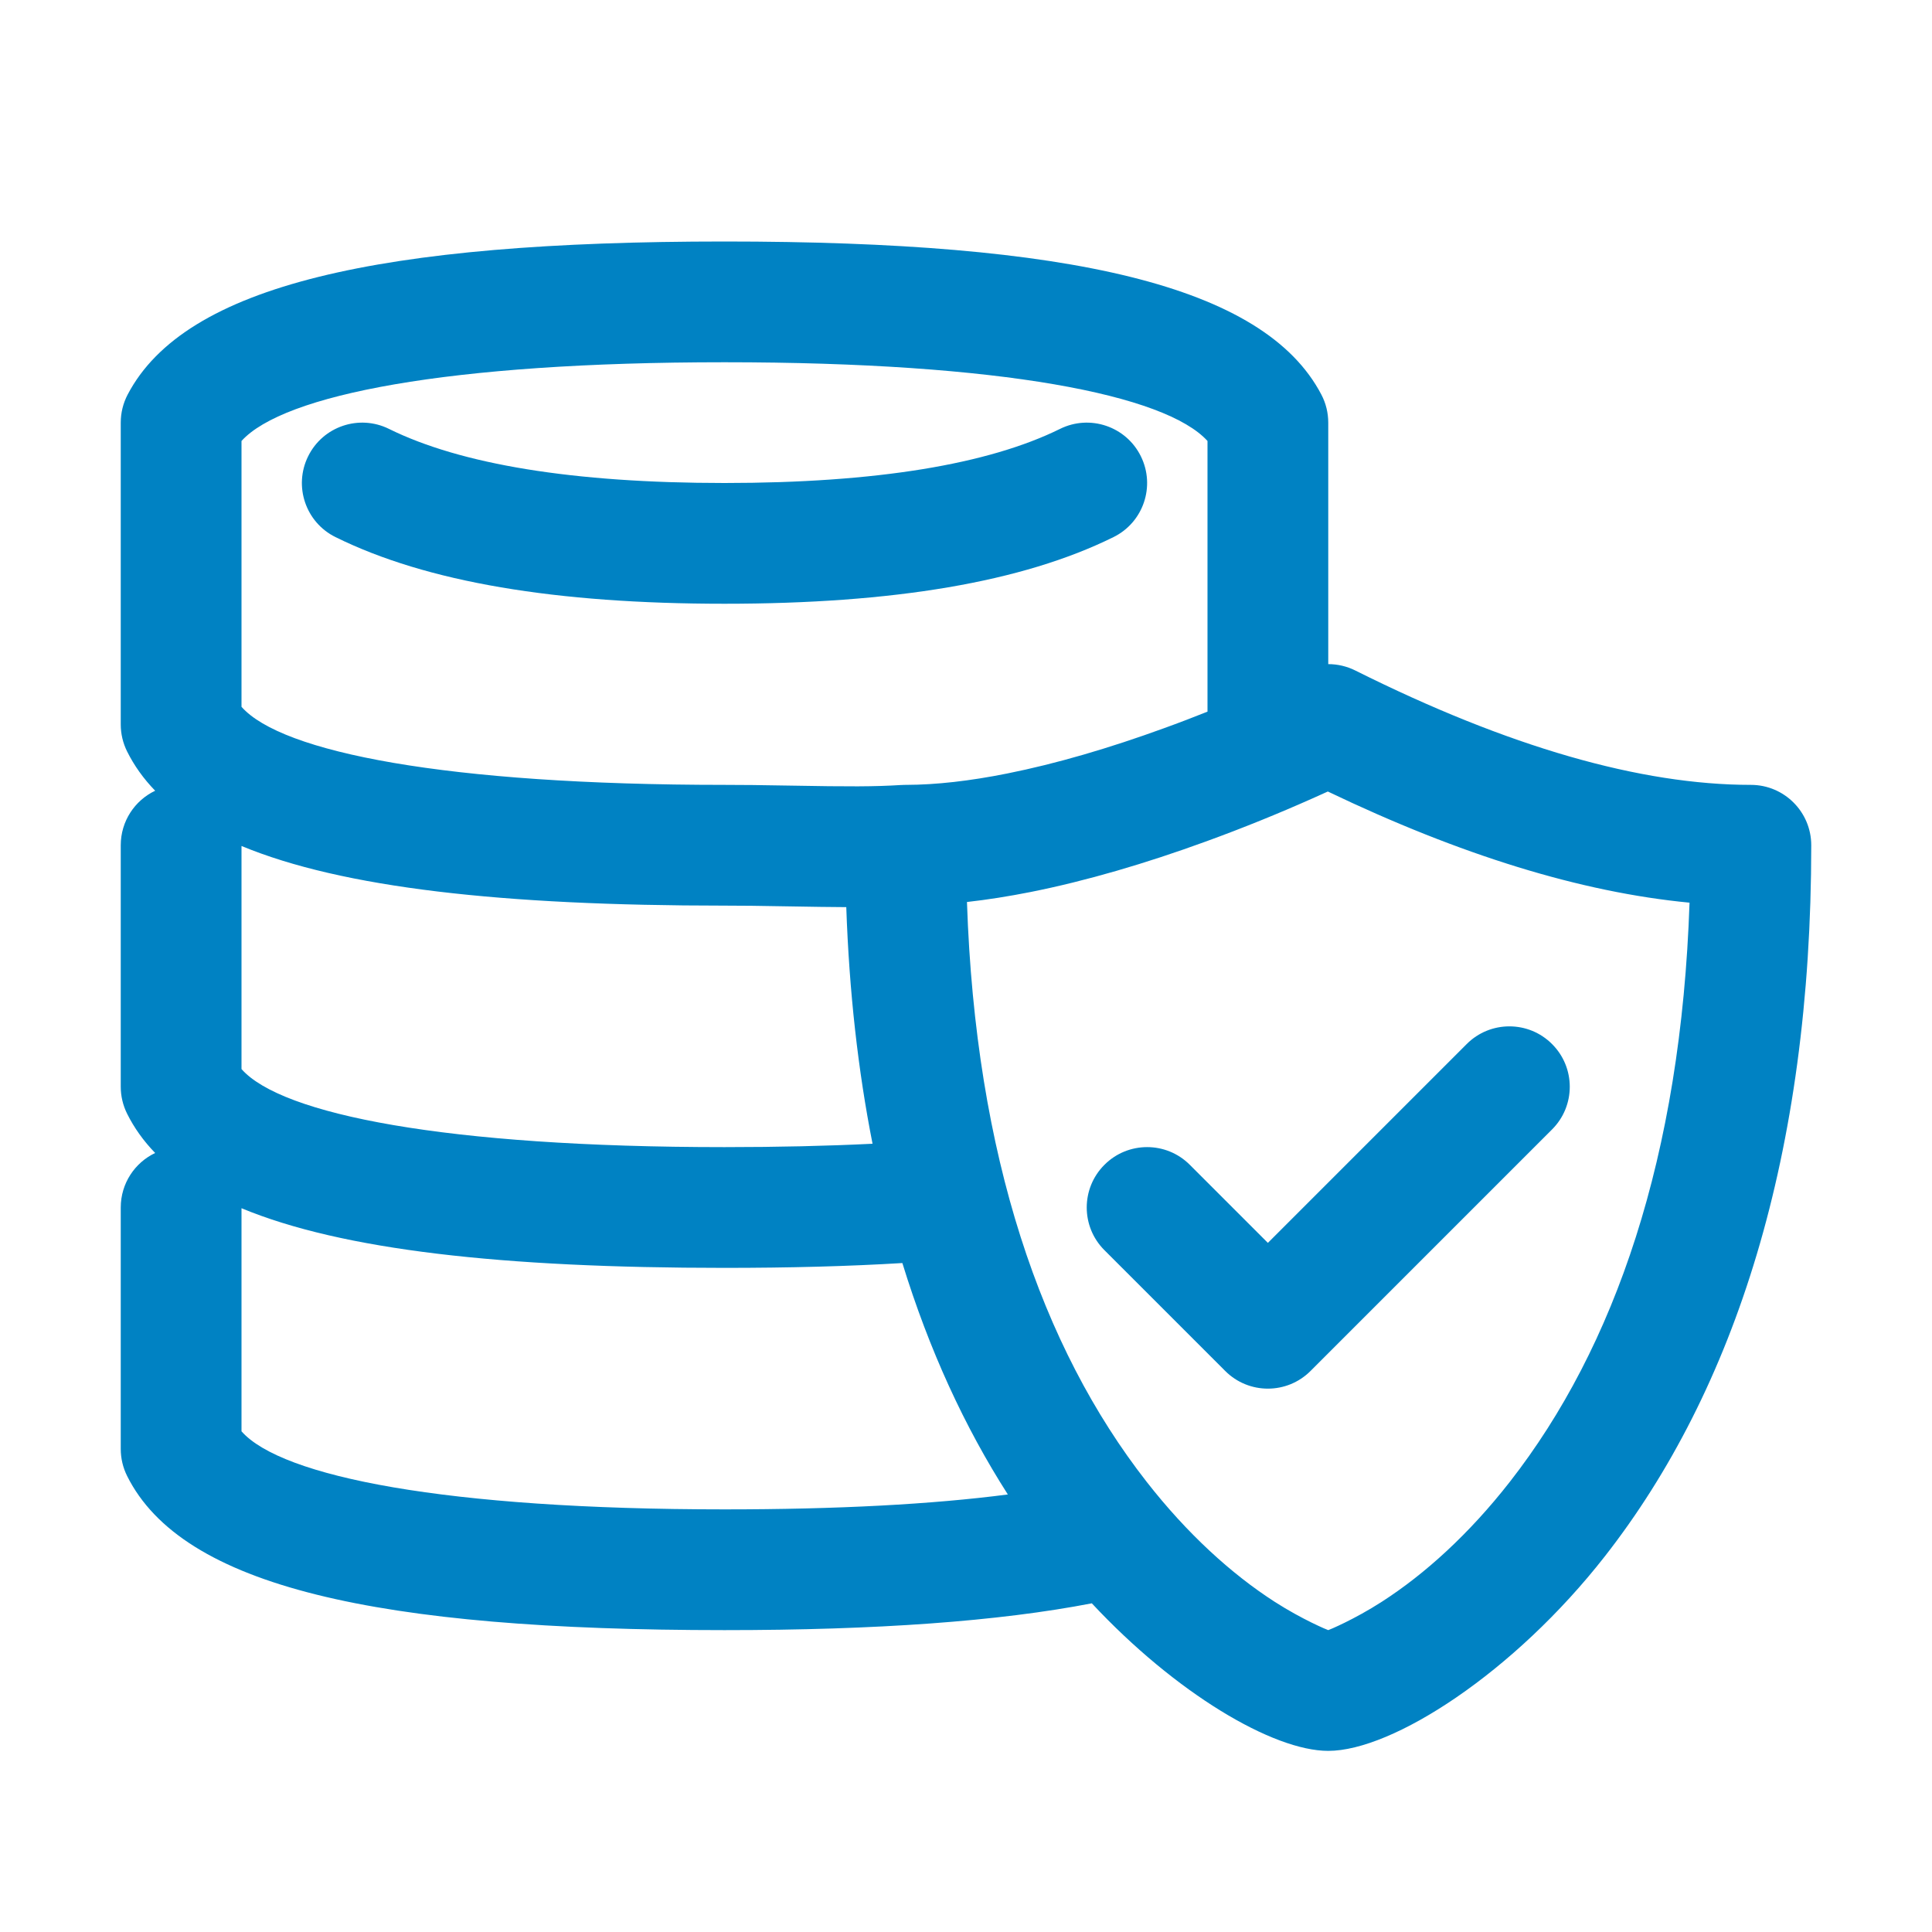 <?xml version="1.0" encoding="UTF-8"?>
<svg width="32px" height="32px" viewBox="0 0 32 32" version="1.1" xmlns="http://www.w3.org/2000/svg" xmlns:xlink="http://www.w3.org/1999/xlink">
    <!-- Generator: Sketch 48.2 (47327) - http://www.bohemiancoding.com/sketch -->
    <title>Qui est le responsable du traitement copy 2</title>
    <desc>Created with Sketch.</desc>
    <defs></defs>
    <g id="Page-1" stroke="none" stroke-width="1" fill="none" fill-rule="evenodd">
        <g id="Qui-est-le-responsable-du-traitement-copy-2" fill="#0082C3" fill-rule="nonzero">
            <path d="M22,11 C22.153,11 22.306,11.035 22.447,11.105 C24.989,12.375 27.177,13 29,13 C29.552,13 30,13.448 30,14 C30,19.119 28.734,23.022 26.585,25.773 C25.075,27.706 23.065,29 22,29 C21.086,29 19.476,28.048 18.084,26.556 C16.544,26.854 14.52,27 12,27 C6.251,27 3.02,26.282 2.105,24.446 C2.036,24.307 2,24.155 2,24 L2,20 C2,19.601 2.233,19.257 2.57,19.097 C2.377,18.898 2.222,18.681 2.105,18.446 C2.036,18.307 2,18.155 2,18 L2,14 C2,13.601 2.233,13.257 2.57,13.097 C2.377,12.898 2.222,12.681 2.105,12.446 C2.036,12.307 2,12.155 2,12 L2,7 C2,6.838 2.039,6.679 2.114,6.536 C3.066,4.718 6.297,4 12,4 C17.703,4 20.934,4.718 21.886,6.536 C21.961,6.679 22,6.838 22,7 L22,11 Z M20,11.787 L20,7.304 C19.306,6.539 16.587,6 12,6 C7.413,6 4.694,6.539 4,7.304 L4,11.707 C4.663,12.459 7.384,13 12,13 C12.311,13 12.569,13.003 13.08,13.012 C14.081,13.03 14.474,13.03 14.929,13.002 C14.932,13.002 14.935,13.002 14.938,13.002 C14.962,13 14.985,13 15.008,13 C15.504,12.999 16.066,12.935 16.68,12.812 C17.497,12.649 18.378,12.39 19.284,12.06 C19.528,11.972 19.767,11.88 20,11.787 Z M14.017,15.025 C13.758,15.024 13.447,15.019 13.044,15.012 C12.545,15.003 12.296,15 12,15 C8.319,15 5.67,14.705 4,14.012 L4,17.707 C4.663,18.459 7.384,19 12,19 C12.884,19 13.702,18.981 14.452,18.944 C14.213,17.734 14.065,16.428 14.017,15.025 Z M14.946,20.92 C14.054,20.974 13.072,21 12,21 C8.319,21 5.67,20.705 4,20.012 L4,23.707 C4.663,24.459 7.384,25 12,25 C13.867,25 15.433,24.917 16.693,24.753 C15.977,23.635 15.389,22.359 14.946,20.92 Z M5.557,8.896 C5.062,8.652 4.859,8.052 5.104,7.557 C5.348,7.062 5.948,6.859 6.443,7.104 C7.63,7.69 9.489,8 12,8 C14.511,8 16.37,7.69 17.557,7.104 C18.052,6.859 18.652,7.062 18.896,7.557 C19.141,8.052 18.938,8.652 18.443,8.896 C16.933,9.643 14.792,10 12,10 C9.208,10 7.067,9.643 5.557,8.896 Z M21.735,13.226 C21.187,13.47 20.592,13.713 19.967,13.94 C18.973,14.302 17.998,14.589 17.072,14.774 C16.708,14.846 16.356,14.902 16.016,14.94 C16.157,19.152 17.252,22.316 18.991,24.542 C19.664,25.404 20.397,26.07 21.113,26.531 C21.574,26.827 21.993,27 22,27 C22.007,27 22.426,26.827 22.886,26.531 C23.603,26.07 24.336,25.404 25.009,24.542 C26.746,22.317 27.842,19.157 27.984,14.951 C26.184,14.779 24.189,14.162 21.993,13.11 C21.914,13.146 21.828,13.185 21.735,13.226 Z M24.293,17.293 C24.683,16.902 25.317,16.902 25.707,17.293 C26.098,17.683 26.098,18.317 25.707,18.707 L21.707,22.707 C21.317,23.098 20.683,23.098 20.293,22.707 L18.293,20.707 C17.902,20.317 17.902,19.683 18.293,19.293 C18.683,18.902 19.317,18.902 19.707,19.293 L21,20.586 L24.293,17.293 Z" id="Combined-Shape"></path>
        </g>
    </g>
</svg>